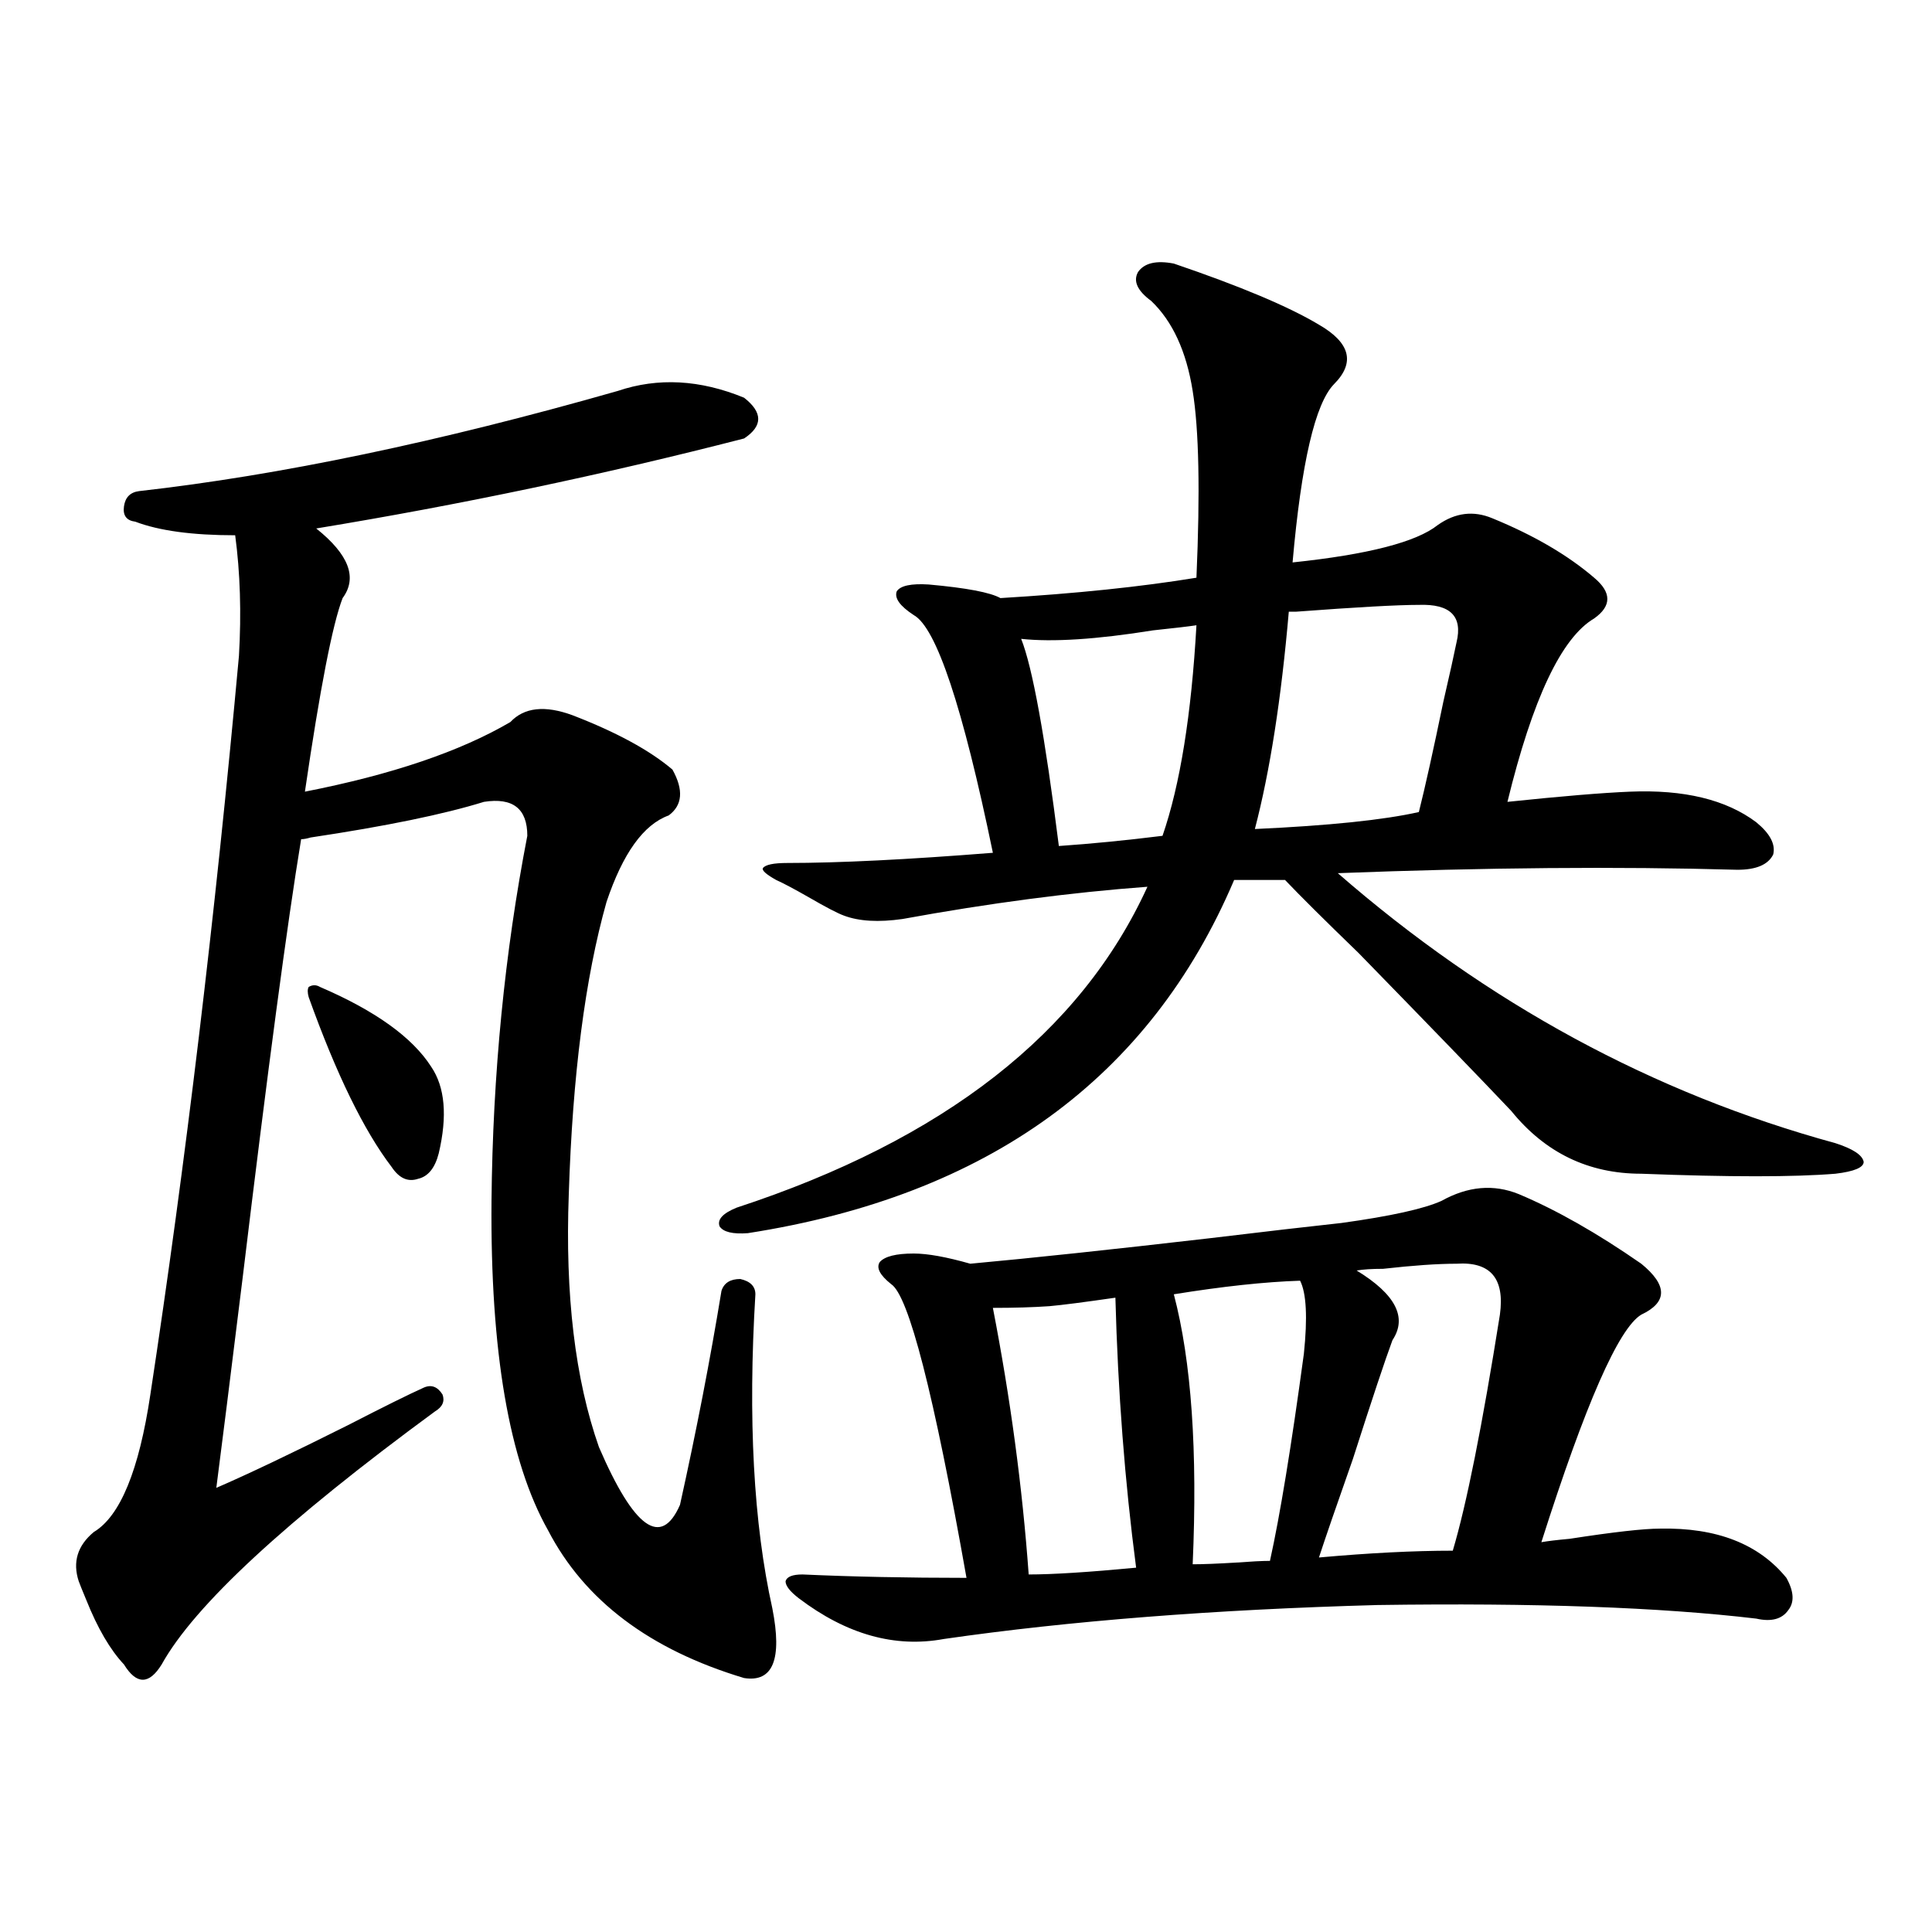 <?xml version="1.0" encoding="utf-8"?>
<!-- Generator: Adobe Illustrator 16.0.0, SVG Export Plug-In . SVG Version: 6.00 Build 0)  -->
<!DOCTYPE svg PUBLIC "-//W3C//DTD SVG 1.1//EN" "http://www.w3.org/Graphics/SVG/1.1/DTD/svg11.dtd">
<svg version="1.1" id="图层_1" xmlns="http://www.w3.org/2000/svg" xmlns:xlink="http://www.w3.org/1999/xlink" x="0px" y="0px"
	 width="1000px" height="1000px" viewBox="0 0 1000 1000" enable-background="new 0 0 1000 1000" xml:space="preserve">
<path d="M319.772,202.344c20.808-7.031,42.591-5.85,65.364,3.516c9.756,7.622,9.756,14.653,0,21.094
	c-72.849,18.76-146.673,34.277-221.458,46.582c16.905,13.486,21.463,25.488,13.658,36.035
	c-5.213,13.486-11.707,46.885-19.512,100.195c44.877-8.789,80.318-20.791,106.339-36.035c7.149-7.607,17.881-8.789,32.194-3.516
	c22.759,8.789,39.999,18.169,51.706,28.125c5.854,10.547,5.198,18.457-1.951,23.73c-13.018,4.697-23.749,19.639-32.194,44.824
	c-11.066,39.263-17.561,89.648-19.512,151.172c-1.951,52.158,3.247,95.801,15.609,130.957c18.201,42.188,32.194,52.158,41.95,29.883
	c8.445-38.081,15.609-74.995,21.463-110.742c1.296-4.092,4.543-6.152,9.756-6.152c5.198,1.182,7.805,3.818,7.805,7.91
	c-3.902,64.463-0.976,118.652,8.78,162.598c5.198,26.367,0.32,38.37-14.634,36.035c-48.779-14.652-82.604-40.127-101.461-76.465
	c-20.167-35.732-29.923-92.573-29.268-170.508c0.641-65.615,6.829-128.608,18.536-188.965c0-14.063-7.484-19.912-22.438-17.578
	c-20.822,6.455-50.73,12.607-89.754,18.457c-1.951,0.591-3.582,0.879-4.878,0.879c-7.164,43.369-17.24,118.955-30.243,226.758
	c-6.509,52.734-11.066,89.072-13.658,108.984c16.25-7.031,39.023-17.866,68.291-32.52c18.201-9.365,31.219-15.82,39.023-19.336
	c3.902-1.758,7.149-0.576,9.756,3.516c1.296,3.516,0,6.455-3.902,8.789c-77.406,56.841-124.555,100.484-141.46,130.957
	c-3.262,5.273-6.509,7.91-9.756,7.91c-3.262,0-6.509-2.637-9.756-7.91c-7.164-7.621-13.658-18.759-19.512-33.398
	c-1.951-4.683-3.262-7.91-3.902-9.668C37.493,808.501,40.1,800,48.56,792.969c13.658-8.198,23.414-31.929,29.268-71.191
	c18.201-119.531,33.49-246.973,45.853-382.324c1.296-22.261,0.641-43.066-1.951-62.402c-22.118,0-39.358-2.334-51.706-7.031
	c-4.558-0.576-6.509-3.213-5.854-7.91c0.641-4.683,3.247-7.319,7.805-7.91C144.808,246.001,227.412,228.711,319.772,202.344z
	 M165.63,510.84c28.612,12.305,47.804,26.079,57.56,41.309c7.149,10.547,8.445,25.488,3.902,44.824
	c-1.951,7.622-5.533,12.017-10.731,13.184c-5.213,1.758-9.756-0.288-13.658-6.152c-14.313-18.745-28.627-48.037-42.926-87.891
	c-0.655-2.334-0.655-4.092,0-5.273C161.728,509.673,163.679,509.673,165.63,510.84z M607.57,136.426
	c34.466,11.729,59.511,22.275,75.12,31.641c16.25,9.38,18.856,19.639,7.805,30.762c-9.756,9.971-16.92,40.732-21.463,92.285
	c39.023-4.092,64.054-10.547,75.12-19.336c9.101-6.44,18.536-7.607,28.292-3.516c21.463,8.789,39.023,19.048,52.682,30.762
	c9.101,7.622,9.101,14.653,0,21.094c-16.92,9.971-31.874,41.611-44.877,94.922c27.957-2.925,49.1-4.683,63.413-5.273
	c27.957-1.167,49.755,4.106,65.364,15.82c7.149,5.864,10.076,11.426,8.78,16.699c-2.606,5.273-8.78,7.91-18.536,7.91
	c-61.797-1.758-130.729-1.167-206.824,1.758c77.392,67.388,163.243,113.97,257.555,139.746c9.101,2.939,13.979,6.152,14.634,9.668
	c0,2.939-4.878,4.985-14.634,6.152c-21.463,1.758-54.968,1.758-100.485,0c-27.316,0-49.755-10.835-67.315-32.52
	c-14.969-15.82-41.31-43.066-79.022-81.738c-17.561-16.987-30.243-29.58-38.048-37.793h-26.341
	c-43.581,102.544-127.481,163.477-251.701,182.813c-7.805,0.591-12.683-0.576-14.634-3.516c-1.311-3.516,1.616-6.729,8.78-9.668
	c107.314-35.156,178.197-90.527,212.678-166.113c-39.679,2.939-81.949,8.501-126.826,16.699
	c-12.362,1.758-22.438,1.182-30.243-1.758c-3.262-1.167-9.436-4.395-18.536-9.668c-7.164-4.092-12.683-7.031-16.585-8.789
	c-5.213-2.925-7.484-4.971-6.829-6.152c1.296-1.758,5.519-2.637,12.683-2.637c26.661,0,62.103-1.758,106.339-5.273
	c-15.609-75.586-29.268-116.592-40.975-123.047c-7.164-4.683-10.091-8.789-8.78-12.305c1.951-2.925,7.47-4.092,16.585-3.516
	c19.512,1.758,31.859,4.106,37.072,7.031c39.023-2.334,72.834-5.85,101.461-10.547c1.951-44.521,1.296-76.753-1.951-96.68
	c-3.262-20.503-10.411-36.035-21.463-46.582c-7.164-5.273-9.436-10.244-6.829-14.941
	C592.281,136.138,598.455,134.668,607.57,136.426z M746.104,621.582c13.658-7.607,26.981-8.789,39.999-3.516
	c19.512,8.213,40.64,20.215,63.413,36.035c13.658,11.138,13.658,19.927,0,26.367c-11.707,7.031-28.947,46.294-51.706,117.773
	c3.247-0.576,8.125-1.167,14.634-1.758c22.759-3.516,38.368-5.273,46.828-5.273c29.268-0.576,51.051,7.91,65.364,25.488
	c3.902,7.031,4.223,12.594,0.976,16.699c-3.262,4.684-8.78,6.152-16.585,4.395c-49.435-5.863-114.799-8.212-196.093-7.031
	c-84.556,2.335-159.355,8.199-224.385,17.578c-25.365,4.684-50.41-2.348-75.12-21.094c-4.558-3.516-6.829-6.44-6.829-8.789
	c0.641-2.334,3.567-3.516,8.78-3.516c26.006,1.182,54.298,1.758,84.876,1.758c-16.92-95.498-29.923-146.187-39.023-152.051
	c-5.854-4.683-7.805-8.486-5.854-11.426c2.592-2.925,8.445-4.395,17.561-4.395c7.149,0,16.905,1.758,29.268,5.273
	c31.859-2.925,73.169-7.319,123.899-13.184c29.268-3.516,52.026-6.152,68.291-7.91C719.763,629.492,736.988,625.688,746.104,621.582
	z M577.327,671.68c-16.265,2.349-27.651,3.818-34.146,4.395c-8.46,0.591-18.216,0.879-29.268,0.879
	c9.101,46.885,15.274,92.876,18.536,137.988c12.348,0,30.884-1.167,55.608-3.516C582.205,766.904,578.623,720.322,577.327,671.68z
	 M619.277,323.633c-3.902,0.591-11.387,1.47-22.438,2.637c-29.268,4.697-52.041,6.152-68.291,4.395
	c5.854,14.653,12.348,50.4,19.512,107.227c16.905-1.167,34.786-2.925,53.657-5.273C610.817,406.25,616.671,369.927,619.277,323.633z
	 M672.935,662.891c-18.216,0.591-39.999,2.939-65.364,7.031c9.101,34.58,12.348,81.162,9.756,139.746
	c5.198,0,12.683-0.288,22.438-0.879c7.805-0.576,13.658-0.879,17.561-0.879c5.198-23.428,11.052-59.175,17.561-107.227
	C676.837,681.938,676.182,669.346,672.935,662.891z M734.396,313.086c-11.066,0-32.194,1.182-63.413,3.516c1.296,0,0,0-3.902,0
	c-3.902,45.127-9.756,82.617-17.561,112.5c38.368-1.758,66.66-4.683,84.876-8.789c3.247-12.881,7.47-31.929,12.683-57.129
	c3.247-14.063,5.519-24.307,6.829-30.762C757.155,318.95,750.646,312.51,734.396,313.086z M753.908,654.102
	c-9.756,0-22.438,0.879-38.048,2.637c-5.854,0-10.411,0.303-13.658,0.879c20.152,12.305,26.341,24.321,18.536,36.035
	c-3.902,10.547-10.731,31.064-20.487,61.523c-8.46,24.033-14.313,41.021-17.561,50.977c26.006-2.334,49.1-3.516,69.267-3.516
	c7.149-24.019,15.274-64.736,24.39-122.168C778.938,661.724,771.469,652.935,753.908,654.102z"/>
</svg>
